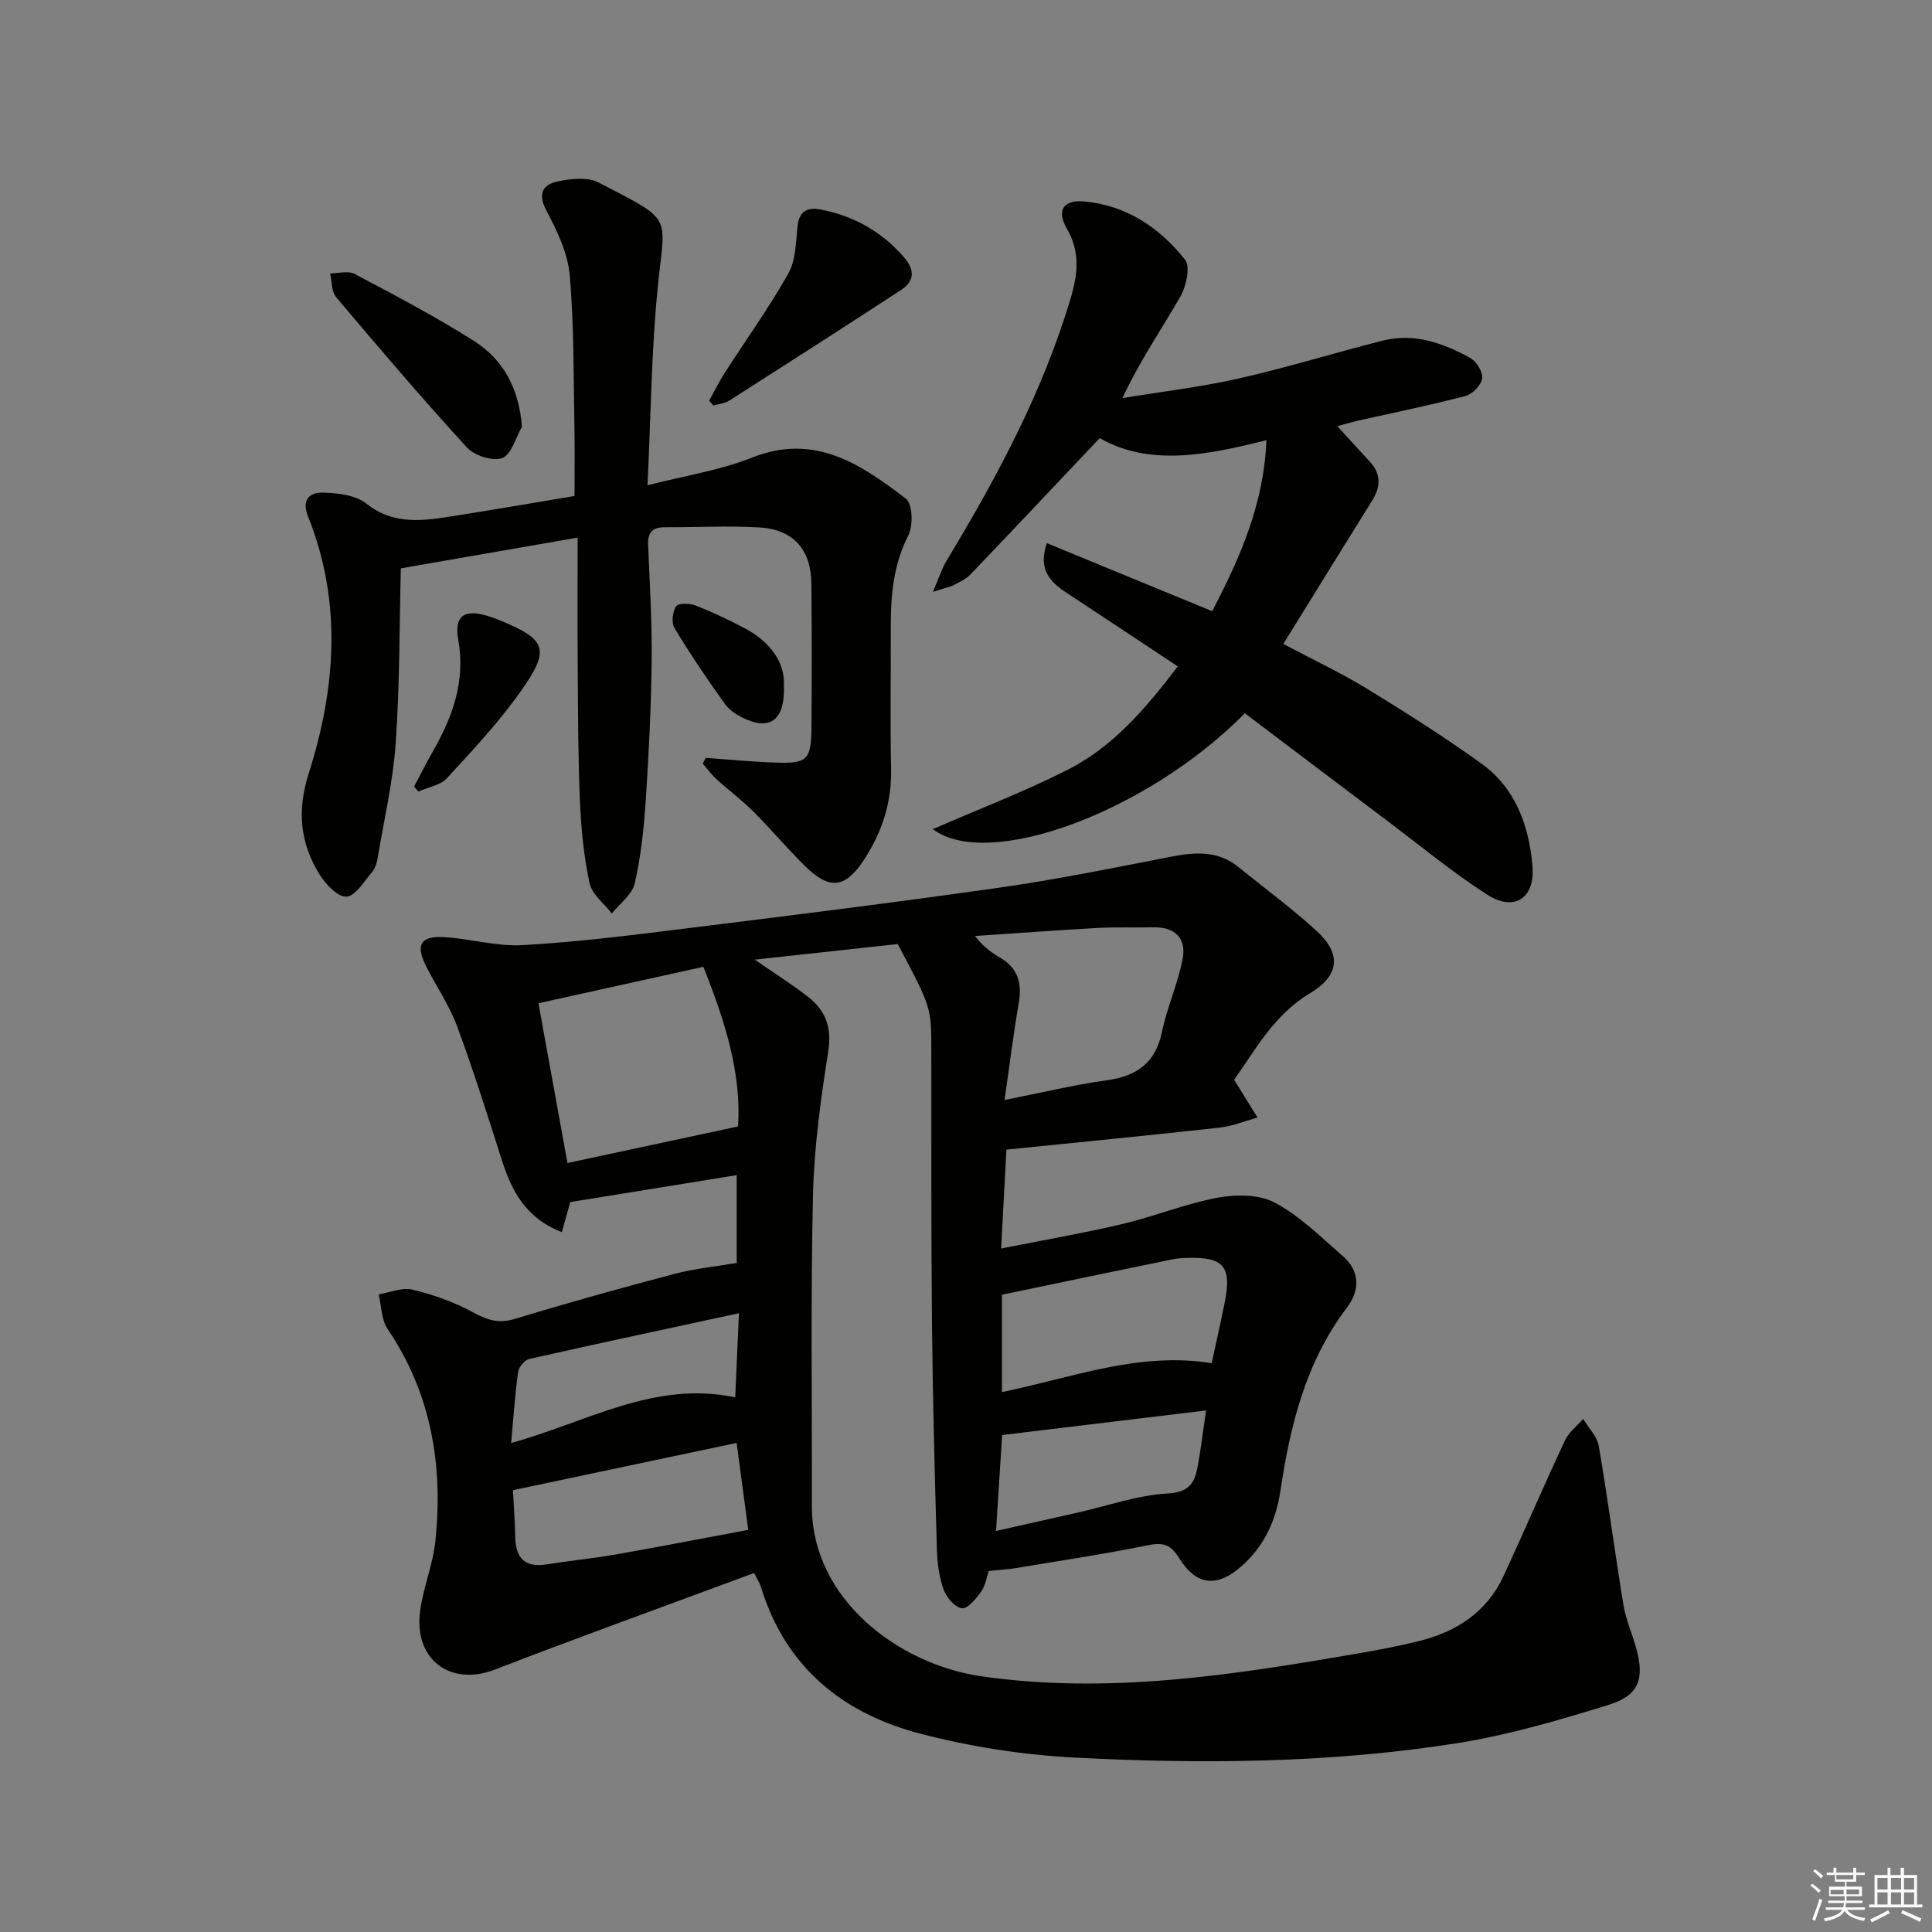 <svg enable-background="new 0 0 400 400" viewBox="0 0 400 400" xmlns="http://www.w3.org/2000/svg"><rect x="0" y="0" width="400" height="400" fill="#808080" stroke="none"/><g fill="#010100"><path d="m156.14 325.67c-17.96 6.67-35.9 13.13-53.68 20-9.23 3.56-16.86-2.08-15.47-12.21.68-4.9 2.67-9.63 3.17-14.53 1.59-15.63-.87-30.43-9.91-43.78-1.3-1.93-1.27-4.76-1.86-7.17 2.35-.38 4.88-1.49 7.02-.97 4.3 1.04 8.62 2.55 12.48 4.67 2.97 1.63 5.36 2.41 8.77 1.37 10.95-3.34 21.98-6.4 33.05-9.32 4.12-1.09 8.42-1.5 12.82-2.25 0-5.76 0-11.51 0-18.18-11.84 1.92-23.25 3.76-34.47 5.58-.62 2.22-1.09 3.92-1.73 6.22-7.23-2.76-10.3-8.25-12.37-14.73-2.98-9.32-5.91-18.67-9.3-27.84-1.6-4.33-4.29-8.25-6.4-12.4-2.27-4.48-1.25-6.39 3.66-6.11 5.44.31 10.88 1.96 16.25 1.66 10.93-.61 21.82-1.96 32.69-3.31 22.07-2.74 44.15-5.47 66.16-8.61 11.95-1.7 23.8-4.14 35.66-6.43 4.93-.95 9.57-1.2 13.74 2.19 5.42 4.41 11.09 8.55 16.22 13.27 5.2 4.79 4.61 9.24-1.4 12.84-7.49 4.48-11.41 11.84-15.72 17.93 1.85 3 3.34 5.41 4.84 7.82-2.61.71-5.18 1.79-7.84 2.08-14.65 1.62-29.31 3.05-44.15 4.56-.37 6.94-.71 13.16-1.1 20.47 8.77-1.75 17.04-3.17 25.18-5.09 6.61-1.56 13-4.2 19.65-5.43 3.82-.71 8.61-.71 11.86 1.03 5.17 2.76 9.52 7.12 14.02 11.03 3.62 3.14 3.62 7.09.89 10.7-8.54 11.26-11.75 24.39-13.78 37.97-.92 6.14-3.35 11.41-8.07 15.59-4.93 4.36-9.27 4.07-12.79-1.56-1.68-2.69-3.13-3.49-6.31-2.85-9.09 1.84-18.28 3.23-27.43 4.75-1.79.3-3.62.4-5.79.63-.44 1.28-.67 3.01-1.56 4.26-1.03 1.46-2.79 3.6-3.97 3.45-1.45-.18-3.22-2.23-3.8-3.85-.93-2.61-1.32-5.51-1.4-8.31-.44-15.47-.85-30.95-1.01-46.42-.19-18.99-.11-37.99-.14-56.99-.01-8.84 0-8.84-6.95-21.94-9.43 1.03-19.09 2.08-29.6 3.22 4.14 2.87 7.69 5.11 10.99 7.67 3.67 2.84 5 6.36 4.22 11.33-1.54 9.83-2.93 19.79-3.16 29.72-.49 21.45-.18 42.92-.23 64.37-.05 19.31 17.95 32.82 35.11 35.29 26.34 3.78 52.01-.27 77.75-4.69 4.25-.73 8.51-1.54 12.7-2.57 7.79-1.91 14.12-5.94 17.61-13.44 4.33-9.34 8.38-18.8 12.74-28.12.8-1.71 2.49-2.99 3.77-4.47 1.12 1.86 2.9 3.61 3.24 5.61 1.88 10.95 3.31 21.97 5.11 32.93.48 2.92 1.72 5.71 2.54 8.58 1.92 6.66.77 10.12-5.72 12.12-10.26 3.16-20.68 6.23-31.25 7.9-26.23 4.14-52.74 4.35-79.19 2.98-10.71-.56-21.54-2.24-31.92-4.94-16.01-4.16-27.9-13.71-32.99-30.25-.27-.93-.83-1.76-1.45-3.03zm-10.51-125.5c-11.24 2.48-22.49 4.97-34.15 7.54 2.02 11.14 4.02 22.16 6.01 33.08 11.91-2.55 23.49-5.03 35.32-7.57.7-11.03-2.68-21.74-7.18-33.05zm62.35 27.57c7.77-1.53 14.39-3.15 21.1-4.07 6.27-.86 10.15-3.58 11.5-10.06 1.07-5.14 3.33-10.04 4.29-15.19.77-4.16-1.63-6.54-6.1-6.43-3.82.1-7.66-.08-11.48.13-8.48.47-16.95 1.1-25.43 1.67 1.7 2.24 3.44 3.45 5.26 4.52 3.7 2.17 4.5 5.33 3.8 9.38-1.09 6.3-1.87 12.66-2.94 20.05zm-.53 40.32v20.16c14.55-3 28.41-8.43 43.41-5.98.98-4.53 1.9-8.57 2.71-12.62 1.49-7.42-.21-9.41-7.8-9.19-.99.03-2 .09-2.97.29-11.65 2.39-23.29 4.82-35.35 7.34zm-101.25 40.47c.18 3.46.42 6.59.48 9.72.09 4.41 2.06 6.37 6.58 5.63 4.74-.77 9.53-1.22 14.26-2.05 9.07-1.59 18.12-3.35 27.4-5.09-.82-6.17-1.56-11.7-2.41-18-15.48 3.27-30.62 6.47-46.31 9.79zm100.02 8.44c6.24-1.4 11.71-2.63 17.18-3.87 6.11-1.38 12.17-3.55 18.34-3.89 4.27-.24 5.53-2.01 6.16-5.28.7-3.65 1.13-7.36 1.8-11.91-14.39 1.74-28.25 3.41-42.22 5.09-.43 6.77-.83 12.99-1.26 19.86zm-100.39-18.21c15.75-4.34 29.64-12.99 46.39-9.45.26-5.94.5-11.16.77-17.42-15.03 3.25-29.22 6.27-43.37 9.46-.97.22-2.21 1.68-2.35 2.7-.64 4.54-.93 9.13-1.44 14.71z"/><path d="m119.59 111.31c-12.83 2.23-24.36 4.24-36.6 6.36-.31 11.96-.22 24.08-1.06 36.14-.56 8.04-2.43 15.99-3.77 23.97-.16.96-.49 2.04-1.11 2.75-1.66 1.92-3.45 5.01-5.32 5.11-1.82.1-4.36-2.6-5.62-4.66-3.98-6.51-4.65-13.13-2.19-20.86 5.59-17.56 6.96-35.48-.13-53.15-1.39-3.47.26-5.06 3.05-4.98 3.05.08 6.74.49 8.97 2.25 5.87 4.66 12.09 3.54 18.47 2.54 8.04-1.27 16.06-2.65 24.67-4.09 0-4.83.08-9.61-.02-14.39-.21-10.48-.06-21-.99-31.43-.41-4.58-2.66-9.19-4.86-13.37-1.85-3.52-.57-5.31 2.37-5.93 2.73-.58 6.21-.97 8.49.22 15.51 8.06 13.81 6.44 12.29 21.2-1.37 13.36-1.46 26.85-2.17 41.48 7.74-1.99 14.98-3.08 21.61-5.72 12.99-5.16 22.55 1.36 31.88 8.49 1.38 1.06 1.55 5.54.53 7.55-3.08 6.05-3.67 12.34-3.65 18.87.03 9.83-.15 19.67.06 29.5.15 6.94-1.85 13.1-5.59 18.81-3.92 5.99-7.14 6.38-12.35 1.22-3.67-3.63-6.99-7.6-10.64-11.24-2.34-2.34-5.04-4.32-7.5-6.56-1.08-.98-1.95-2.19-2.92-3.3.21-.39.42-.79.63-1.18 4.72.33 9.44.8 14.17.97 6.97.25 7.66-.44 7.72-7.62.07-9.79.07-19.58-.02-29.38-.06-7.11-3.75-11.3-10.86-11.69-6.48-.36-12.99-.01-19.49-.03-2.51-.01-3.57 1.04-3.46 3.63.34 7.98.83 15.96.74 23.94-.11 9.64-.58 19.28-1.22 28.9-.38 5.78-.99 11.62-2.28 17.25-.53 2.32-3.1 4.18-4.75 6.25-1.59-2.07-4.1-3.95-4.6-6.25-1.19-5.48-1.74-11.16-1.99-16.79-.4-8.98-.39-17.99-.46-26.98-.08-8.81-.03-17.6-.03-27.8z"/><path d="m257.74 147.67c-20.13 20.42-53.13 32.64-64.62 23.99 9.38-4.08 18.92-7.72 27.97-12.31 9.34-4.74 16.09-12.62 22.76-21.38-7.9-5.23-15.49-10.28-23.1-15.29-3.39-2.23-5.86-4.81-4.02-10.23 11.44 4.71 22.57 9.29 34.24 14.09 5.73-11 10.7-22.13 11.23-35.41-12.54 3.17-24.28 5.42-34.52-.42-9.19 9.72-17.94 19-26.75 28.22-.89.93-2.16 1.53-3.34 2.14-.84.44-1.81.62-4.45 1.48 1.3-3.01 1.86-4.85 2.83-6.45 10.42-17.25 19.92-34.93 25.71-54.38 1.47-4.95 2-9.58-.81-14.4-2.17-3.72-.72-5.99 3.51-5.62 8.76.77 15.69 5.4 20.97 12.07 1.14 1.44.26 5.47-.95 7.59-3.85 6.74-8.3 13.14-12.02 21.06 8.02-1.32 16.12-2.26 24.04-4.05 10.02-2.26 19.85-5.31 29.82-7.84 6.52-1.66 12.51.48 18.12 3.56 1.3.71 2.68 2.91 2.51 4.23-.18 1.38-1.98 3.27-3.41 3.65-7.36 1.93-14.83 3.45-22.26 5.12-1.27.29-2.52.66-4.32 1.14 2.45 2.68 4.54 5.01 6.67 7.29 2.4 2.58 2.35 5.24.53 8.14-6.05 9.68-12.03 19.4-18.38 29.66 6.27 3.33 11.92 5.98 17.21 9.21 8.08 4.94 16.1 10.02 23.78 15.54 7.08 5.09 9.87 12.86 10.59 21.2.58 6.67-3.74 9.56-9.32 5.99-7.26-4.65-13.94-10.2-20.85-15.4-9.82-7.38-19.61-14.81-29.37-22.19z"/><path d="m108.06 88.36c-1.31 2.27-2.17 5.76-4.06 6.47-1.96.73-5.77-.48-7.31-2.17-9.29-10.14-18.22-20.61-27.09-31.13-.99-1.17-.87-3.27-1.26-4.93 1.71 0 3.73-.59 5.07.11 8.34 4.42 16.73 8.81 24.69 13.86 6.06 3.85 9.36 9.77 9.96 17.79z"/><path d="m146.83 82.95c1.07-1.93 2.04-3.92 3.23-5.77 4.39-6.84 9.16-13.46 13.14-20.53 1.56-2.77 1.58-6.49 1.92-9.82.32-3.14 2.09-3.96 4.69-3.47 6.91 1.32 12.76 4.57 17.4 9.96 2.18 2.53 2.18 4.87-.63 6.7-11.82 7.71-23.69 15.33-35.59 22.92-.94.6-2.2.69-3.31 1.01-.29-.32-.57-.66-.85-1z"/><path d="m85.72 162.87c1.28-2.4 2.49-4.84 3.84-7.2 4.14-7.2 6.85-14.65 5.32-23.2-.87-4.84 1.12-6.39 5.82-5.02.8.23 1.59.5 2.36.81 10.1 4.1 10.99 6.01 4.81 14.79-4.54 6.44-9.99 12.26-15.35 18.08-1.36 1.47-3.9 1.86-5.89 2.75-.31-.34-.61-.68-.91-1.01z"/><path d="m162.3 141.93c.26 7.05-2.77 9.21-7.85 6.99-1.63-.71-3.37-1.78-4.37-3.18-3.67-5.1-7.19-10.34-10.44-15.72-.67-1.1-.4-3.35.34-4.5.43-.67 2.8-.64 4.01-.17 3.54 1.39 7.01 3.02 10.37 4.82 5.26 2.82 8.2 7.17 7.94 11.76z"/></g><path d="m374.8 390.4.4-.4c.7.5 1.3 1 1.8 1.4l-.5.5c-.5-.6-1.1-1.1-1.7-1.5zm1 7.3-.6-.3c.5-1.4 1.1-2.8 1.5-4.3.2.1.4.2.6.3-.5 1.3-1 2.8-1.5 4.3zm-.4-10.3.4-.4c.4.3 1 .8 1.7 1.4l-.5.5c-.4-.5-1-1-1.6-1.5zm2.5.3h1.7v-1h.6v1h3.5v-1h.6v1h1.8v.5h-1.8v1.4h-2v1h3.2v2h-3.2v.9h3.3v.5h-3.4c0 .3-.1.6-.1.9h4v.5h-3.7c.7.9 1.9 1.5 3.8 1.7-.1.2-.2.4-.3.6-2.1-.4-3.5-1.1-4-2.1-.4 1-1.8 1.7-4 2.2-.1-.2-.2-.4-.3-.6 2.1-.4 3.4-1 3.8-1.8h-3.4v-.5h3.6c.1-.3.1-.6.2-.9h-3.3v-.5h3.4c0-.3 0-.6 0-.9h-3.2v-2h3.3v-1h-2.1v-1.4h-1.7v-.5zm1.1 3.5v1h2.7c0-.3 0-.4 0-.4 0-.1 0-.2 0-.2 0-.1 0-.2 0-.3h-2.7zm1.2-3v.9h3.5v-.9zm4.7 3h-2.6v.6.4h2.6z" fill="#fafafb"/><path d="m393.6 386.7h.6v1.5h2.7v6.1h1.1v.6h-11v-.6h1.1v-6.1h2.7v-1.5h.6v1.5h2.1v-1.5zm-2.7 8.8.4.6c-1.2.6-2.5 1.3-3.8 1.9-.1-.2-.2-.4-.3-.6 1.2-.6 2.5-1.2 3.7-1.9zm-2.2-6.7v2.4h2.1v-2.4zm0 3v2.5h2.1v-2.5zm2.8-3v2.4h2.1v-2.4zm0 3v2.5h2.1v-2.5zm6 6.1c-1.4-.7-2.7-1.3-3.9-1.8l.3-.6c1.5.6 2.7 1.2 3.9 1.7zm-1.2-9.1h-2.1v2.4h2.1zm-2.1 3v2.5h2.1v-2.5z" fill="#fafafb"/></svg>